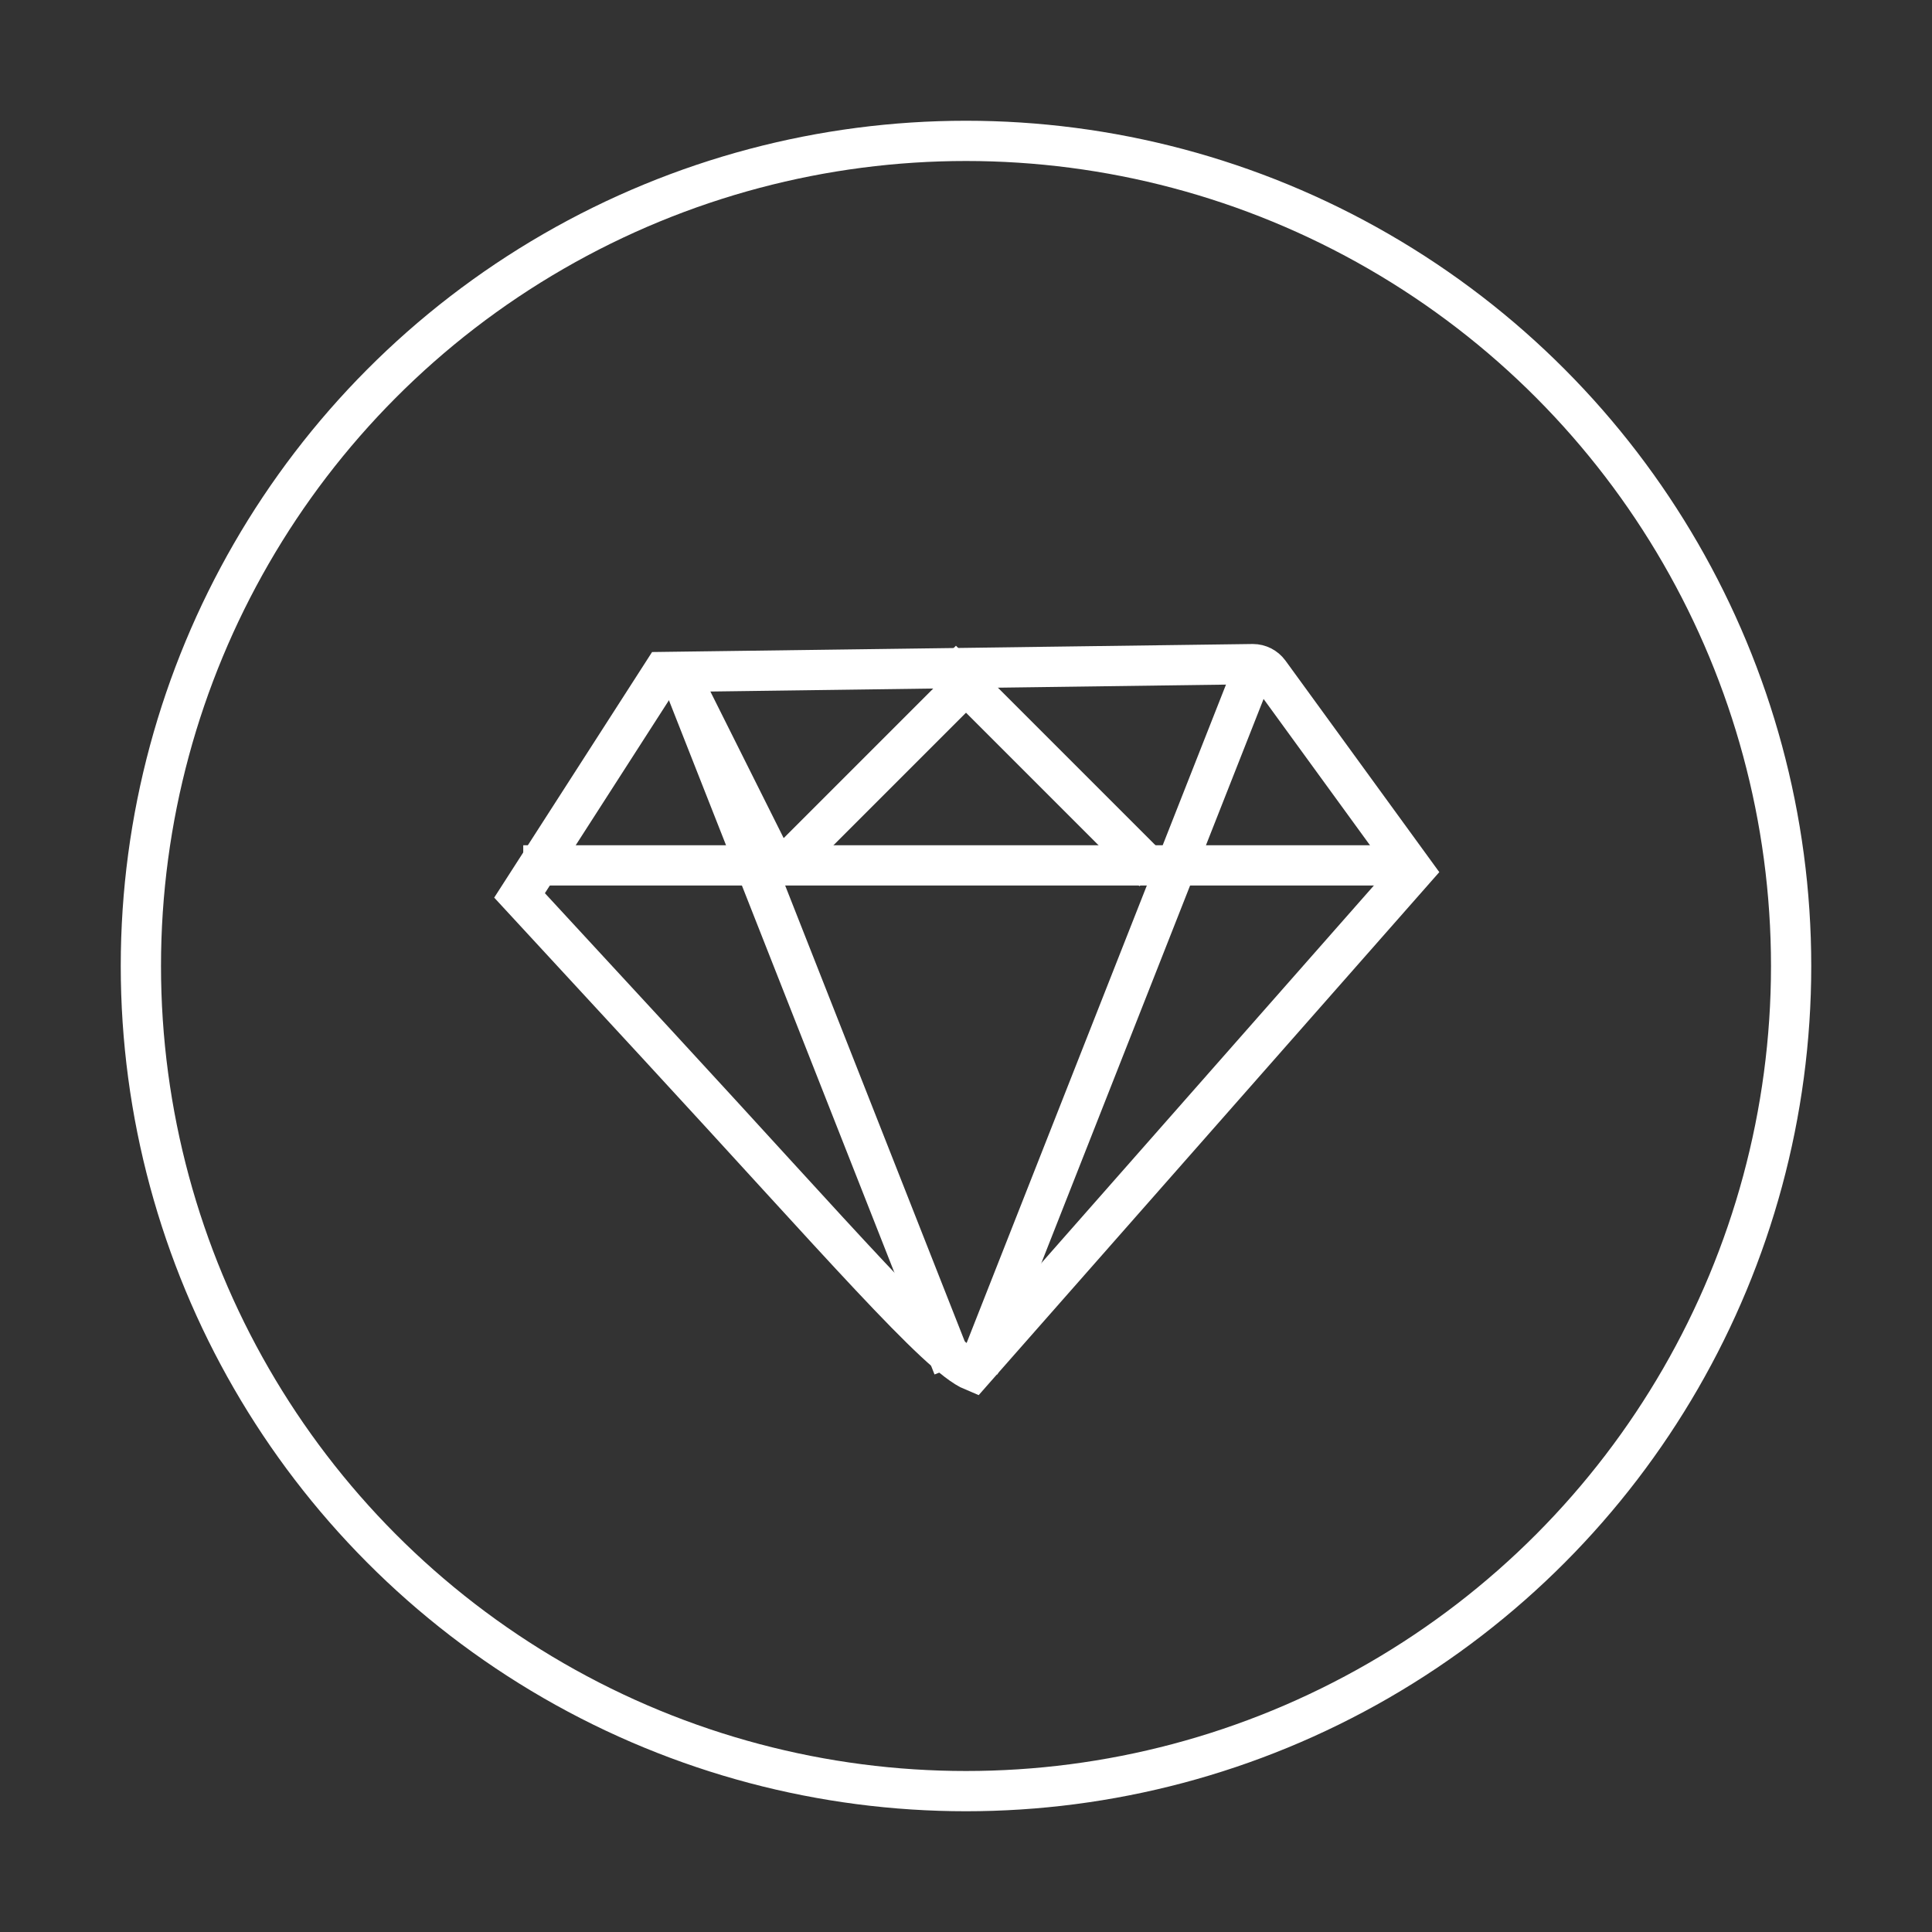 <?xml version="1.0" encoding="UTF-8"?>
<svg width="48px" height="48px" viewBox="0 0 48 48" version="1.1" xmlns="http://www.w3.org/2000/svg" xmlns:xlink="http://www.w3.org/1999/xlink">
    <rect x="0" y="0" width="48" height="48" fill="#333333" stroke="none"/>
    <!-- Generator: Sketch 62 (91390) - https://sketch.com -->
    <title>fino-map-04</title>
    <desc>Created with Sketch.</desc>
    <g id="页面-1" stroke="none" stroke-width="1" fill="none" fill-rule="evenodd">
        <g id="画板" transform="translate(-1015, -873)">
            <g id="fino-map-04" transform="translate(1015, 873)">
                <rect opacity="0.4" x="0" y="0" width="48" height="48"></rect>
                <circle id="椭圆形备份-19" stroke="#FFFFFF" cx="24" cy="24" r="20.5"></circle>
                <g id="编组" transform="translate(12, 12)">
                    <polygon id="路径" points="0 0 24 0 24 24 0 24"></polygon>
                    <path d="M23.119,9.638 L12.176,22.063 C11.299,21.7 8.859,18.859 4.304,13.925 L0.908,10.246 L4.476,4.696 L19.127,4.5 C19.287,4.5 19.437,4.577 19.532,4.706 L23.119,9.638 Z" id="形状" stroke="#FFFFFF" fill-rule="nonzero"></path>
                    <line x1="1.5" y1="9.5" x2="22.5" y2="9.5" id="直线-15" stroke="#FFFFFF" stroke-linecap="square"></line>
                    <line x1="5" y1="5" x2="7" y2="9" id="直线-16" stroke="#FFFFFF" stroke-linecap="square"></line>
                    <line x1="5" y1="5" x2="11.5" y2="21.5" id="直线-16" stroke="#FFFFFF" stroke-linecap="square"></line>
                    <line x1="13" y1="5" x2="19.5" y2="21.5" id="直线-16备份-2" stroke="#FFFFFF" stroke-linecap="square" transform="translate(16, 13) scale(-1, 1) translate(-16, -13) "></line>
                    <line x1="7.5" y1="5.5" x2="11" y2="9" id="直线-16备份" stroke="#FFFFFF" stroke-linecap="square" transform="translate(9.5, 7.5) scale(-1, 1) translate(-9.5, -7.5) "></line>
                    <line x1="11.75" y1="4.75" x2="16.31" y2="9.31" id="直线-16备份" stroke="#FFFFFF" stroke-linecap="square"></line>
                </g>
            </g>
        </g>
    </g>
</svg>